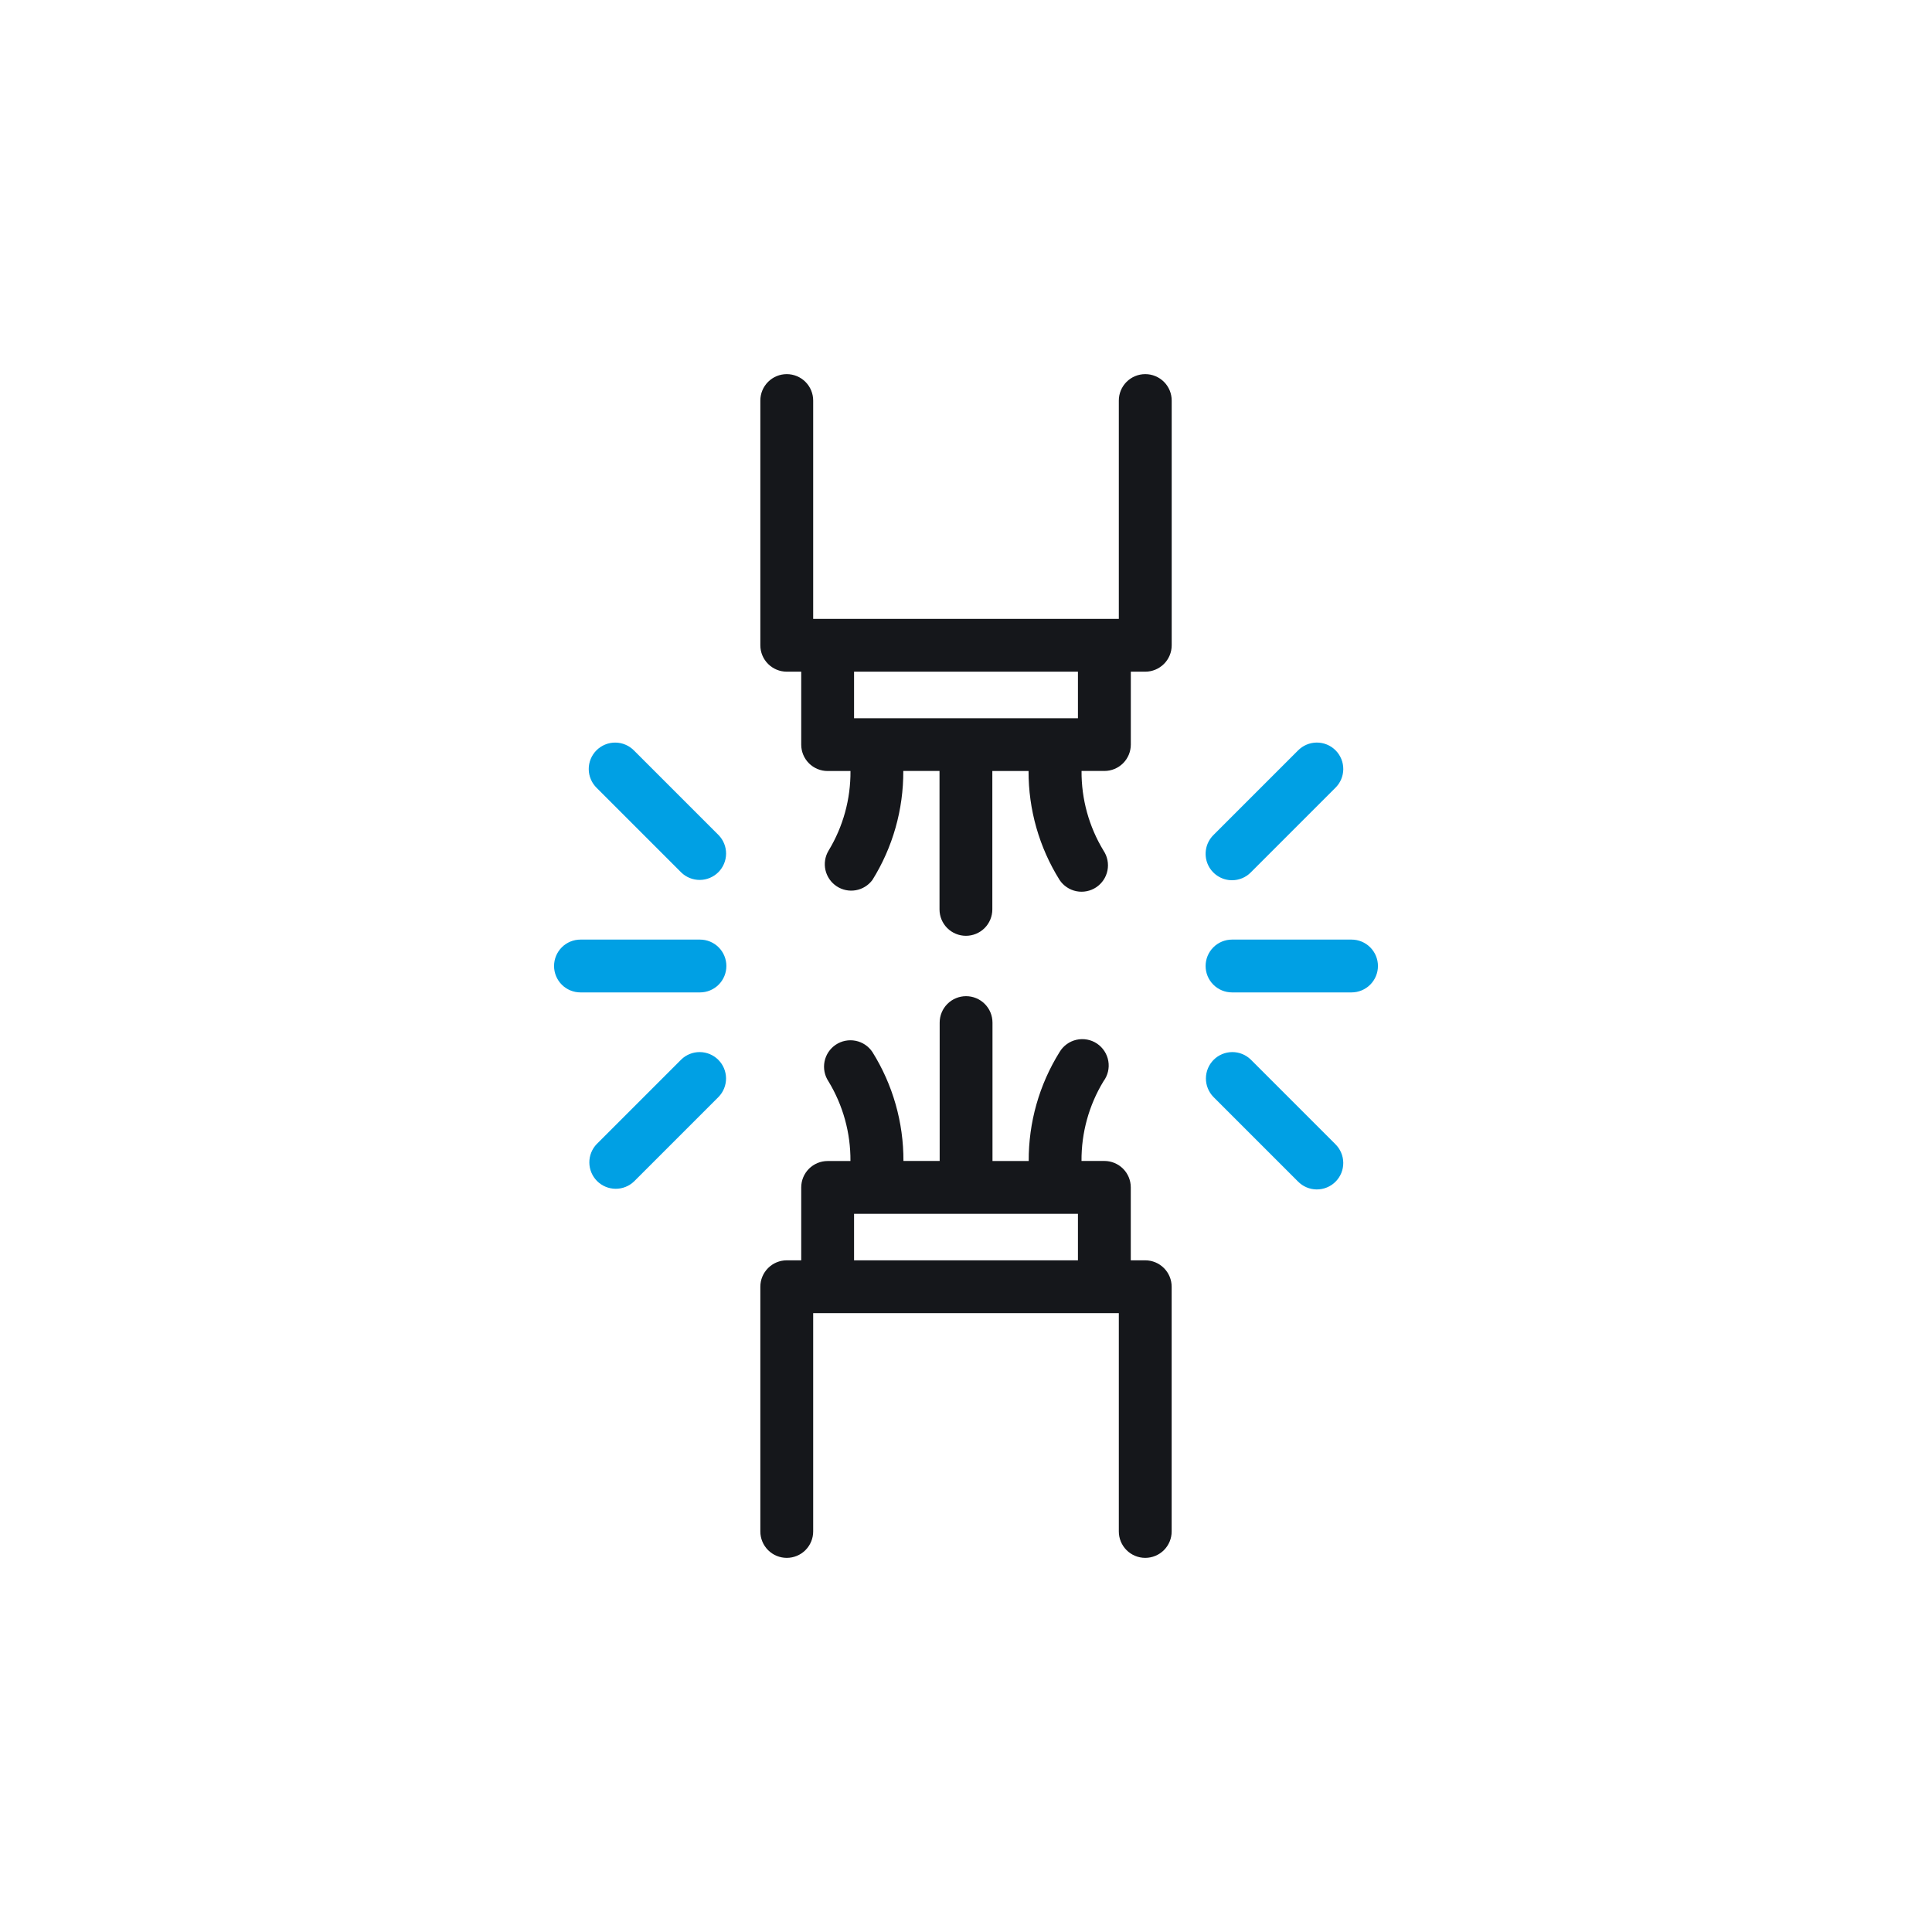 <svg width="100" height="100" viewBox="0 0 100 100" fill="none" xmlns="http://www.w3.org/2000/svg">
<path d="M59.277 19.365C58.915 19.365 58.567 19.509 58.311 19.765C58.054 20.022 57.91 20.369 57.91 20.732V32.031H42.09V20.732C42.09 20.369 41.946 20.022 41.689 19.765C41.433 19.509 41.085 19.365 40.723 19.365C40.36 19.365 40.012 19.509 39.756 19.765C39.499 20.022 39.355 20.369 39.355 20.732V33.398C39.355 33.761 39.499 34.109 39.756 34.365C40.012 34.621 40.36 34.766 40.723 34.766H41.471V38.541C41.471 38.904 41.615 39.252 41.871 39.508C42.128 39.764 42.476 39.908 42.838 39.908H44.021C44.032 41.362 43.639 42.79 42.884 44.033C42.704 44.334 42.648 44.693 42.725 45.034C42.803 45.376 43.009 45.675 43.301 45.87C43.592 46.064 43.947 46.139 44.293 46.079C44.638 46.019 44.947 45.828 45.156 45.547C46.211 43.855 46.764 41.899 46.754 39.905H48.629V47.07C48.629 47.433 48.773 47.781 49.029 48.037C49.286 48.293 49.633 48.437 49.996 48.437C50.359 48.437 50.706 48.293 50.963 48.037C51.219 47.781 51.363 47.433 51.363 47.07V39.908H53.238C53.231 41.902 53.787 43.856 54.844 45.547C54.943 45.696 55.071 45.825 55.221 45.924C55.37 46.024 55.537 46.094 55.713 46.129C55.889 46.164 56.071 46.164 56.247 46.129C56.423 46.094 56.59 46.025 56.74 45.926C56.889 45.826 57.017 45.698 57.117 45.549C57.217 45.4 57.287 45.232 57.322 45.056C57.357 44.88 57.357 44.699 57.322 44.523C57.288 44.346 57.218 44.179 57.119 44.03C56.364 42.787 55.97 41.359 55.981 39.905H57.164C57.527 39.905 57.874 39.761 58.131 39.505C58.387 39.248 58.531 38.901 58.531 38.538V34.766H59.28C59.642 34.766 59.99 34.621 60.246 34.365C60.503 34.109 60.647 33.761 60.647 33.398V20.732C60.647 20.552 60.611 20.374 60.543 20.208C60.474 20.042 60.373 19.891 60.246 19.764C60.118 19.637 59.967 19.537 59.801 19.468C59.635 19.4 59.457 19.364 59.277 19.365ZM55.794 37.177H44.206V34.766H55.794V37.177Z" fill="#15171B"/>
<path d="M59.277 65.234H58.529V61.459C58.529 61.096 58.385 60.748 58.129 60.492C57.872 60.236 57.524 60.091 57.162 60.091H55.979C55.968 58.638 56.361 57.209 57.116 55.967C57.227 55.818 57.306 55.648 57.349 55.468C57.392 55.288 57.398 55.1 57.366 54.918C57.334 54.735 57.265 54.561 57.164 54.406C57.063 54.25 56.931 54.117 56.777 54.014C56.623 53.911 56.449 53.841 56.267 53.808C56.084 53.774 55.897 53.778 55.716 53.819C55.535 53.86 55.365 53.937 55.215 54.046C55.065 54.155 54.938 54.294 54.844 54.453C53.789 56.145 53.236 58.101 53.246 60.094H51.371V52.93C51.371 52.567 51.227 52.219 50.971 51.963C50.714 51.706 50.367 51.562 50.004 51.562C49.641 51.562 49.294 51.706 49.037 51.963C48.781 52.219 48.637 52.567 48.637 52.93V60.091H46.762C46.769 58.098 46.213 56.143 45.156 54.453C44.955 54.151 44.642 53.942 44.287 53.871C43.931 53.8 43.562 53.873 43.26 54.074C42.959 54.275 42.749 54.588 42.678 54.944C42.607 55.299 42.68 55.669 42.881 55.97C43.636 57.213 44.03 58.641 44.019 60.094H42.838C42.476 60.094 42.128 60.239 41.871 60.495C41.615 60.751 41.471 61.099 41.471 61.462V65.234H40.723C40.36 65.234 40.012 65.378 39.756 65.635C39.499 65.891 39.355 66.239 39.355 66.602V79.268C39.355 79.631 39.499 79.978 39.756 80.235C40.012 80.491 40.36 80.635 40.723 80.635C41.085 80.635 41.433 80.491 41.689 80.235C41.946 79.978 42.09 79.631 42.09 79.268V67.969H57.91V79.268C57.91 79.631 58.054 79.978 58.311 80.235C58.567 80.491 58.915 80.635 59.277 80.635C59.64 80.635 59.988 80.491 60.244 80.235C60.501 79.978 60.645 79.631 60.645 79.268V66.602C60.645 66.239 60.501 65.891 60.244 65.635C59.988 65.378 59.64 65.234 59.277 65.234ZM44.206 62.826H55.794V65.234H44.206V62.826Z" fill="#15171B"/>
<path d="M36.23 48.633H30.045C29.682 48.633 29.335 48.777 29.078 49.033C28.822 49.29 28.678 49.637 28.678 50C28.678 50.363 28.822 50.71 29.078 50.967C29.335 51.223 29.682 51.367 30.045 51.367H36.23C36.593 51.367 36.94 51.223 37.197 50.967C37.453 50.71 37.597 50.363 37.597 50C37.597 49.637 37.453 49.29 37.197 49.033C36.94 48.777 36.593 48.633 36.23 48.633Z" fill="#00A0E4"/>
<path d="M32.823 38.853C32.697 38.723 32.546 38.618 32.379 38.547C32.212 38.475 32.033 38.438 31.851 38.436C31.67 38.434 31.49 38.469 31.322 38.538C31.154 38.607 31.001 38.708 30.873 38.837C30.745 38.965 30.643 39.118 30.574 39.286C30.506 39.454 30.471 39.634 30.473 39.815C30.474 39.997 30.512 40.176 30.584 40.343C30.655 40.51 30.76 40.661 30.89 40.787L35.265 45.162C35.523 45.411 35.868 45.548 36.227 45.545C36.586 45.542 36.928 45.398 37.182 45.145C37.435 44.891 37.579 44.548 37.582 44.19C37.585 43.831 37.447 43.486 37.198 43.228L32.823 38.853Z" fill="#00A0E4"/>
<path d="M35.263 54.839L30.888 59.214C30.639 59.472 30.501 59.817 30.504 60.176C30.507 60.534 30.651 60.877 30.904 61.131C31.158 61.384 31.5 61.528 31.859 61.531C32.217 61.535 32.563 61.397 32.821 61.148L37.196 56.773C37.445 56.515 37.583 56.17 37.58 55.811C37.577 55.453 37.433 55.11 37.179 54.856C36.926 54.603 36.583 54.459 36.225 54.456C35.866 54.452 35.521 54.59 35.263 54.839Z" fill="#00A0E4"/>
<path d="M69.955 48.633H63.77C63.407 48.633 63.059 48.777 62.803 49.033C62.546 49.29 62.402 49.637 62.402 50C62.402 50.363 62.546 50.71 62.803 50.967C63.059 51.223 63.407 51.367 63.77 51.367H69.955C70.317 51.367 70.665 51.223 70.921 50.967C71.178 50.71 71.322 50.363 71.322 50C71.322 49.637 71.178 49.29 70.921 49.033C70.665 48.777 70.317 48.633 69.955 48.633Z" fill="#00A0E4"/>
<path d="M64.735 54.839C64.477 54.59 64.132 54.452 63.773 54.456C63.414 54.459 63.072 54.603 62.818 54.856C62.565 55.11 62.421 55.453 62.418 55.811C62.415 56.17 62.553 56.515 62.802 56.773L67.177 61.148C67.303 61.278 67.454 61.382 67.621 61.454C67.788 61.526 67.967 61.563 68.149 61.565C68.33 61.566 68.51 61.532 68.678 61.463C68.846 61.394 68.999 61.293 69.127 61.164C69.255 61.036 69.357 60.883 69.426 60.715C69.494 60.547 69.529 60.367 69.527 60.186C69.526 60.004 69.488 59.825 69.416 59.658C69.345 59.491 69.24 59.34 69.11 59.214L64.735 54.839Z" fill="#00A0E4"/>
<path d="M63.769 45.561C63.948 45.561 64.126 45.526 64.292 45.457C64.458 45.389 64.609 45.288 64.735 45.161L69.11 40.786C69.241 40.66 69.345 40.509 69.417 40.342C69.488 40.175 69.526 39.996 69.528 39.814C69.529 39.633 69.495 39.453 69.426 39.285C69.357 39.117 69.256 38.964 69.128 38.836C68.999 38.707 68.847 38.606 68.679 38.537C68.511 38.468 68.331 38.434 68.149 38.435C67.968 38.437 67.788 38.474 67.621 38.546C67.454 38.618 67.304 38.722 67.177 38.852L62.802 43.227C62.611 43.419 62.481 43.662 62.429 43.927C62.376 44.192 62.403 44.467 62.506 44.717C62.61 44.967 62.785 45.18 63.01 45.33C63.234 45.48 63.498 45.561 63.769 45.561Z" fill="#00A0E4"/>
</svg>
